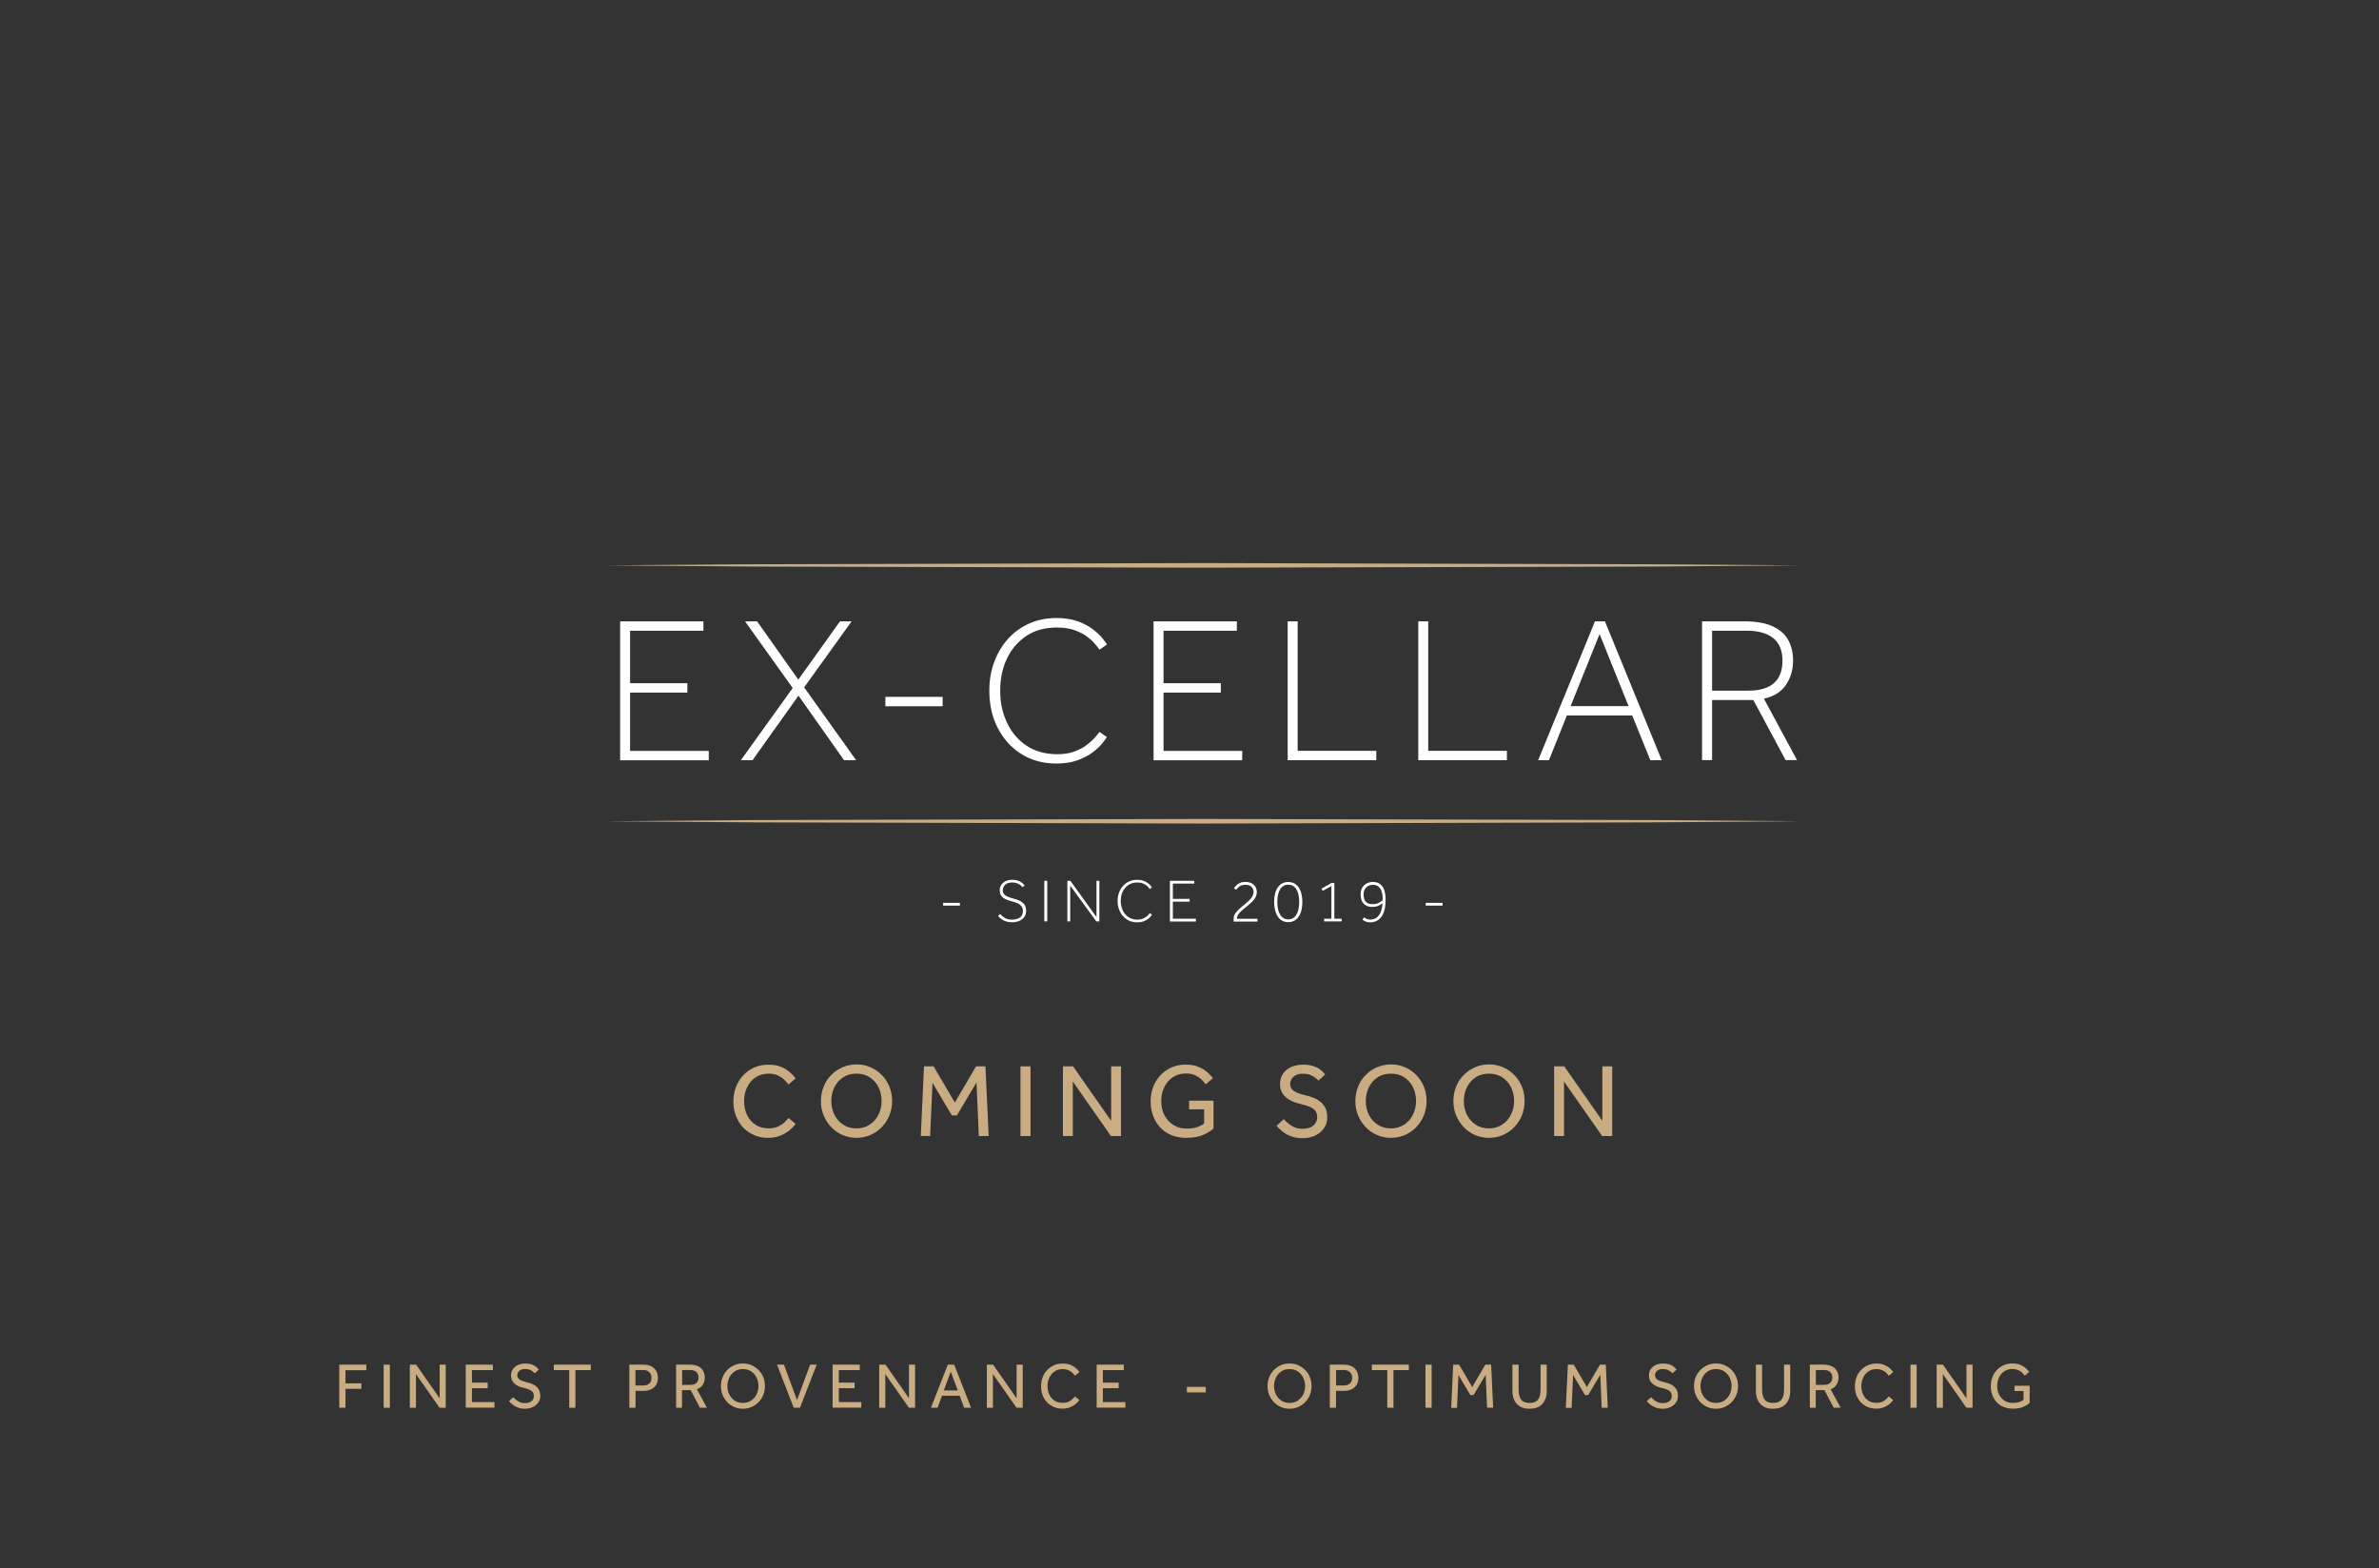 <?xml version="1.0" encoding="UTF-8"?><svg id="Calque_2" xmlns="http://www.w3.org/2000/svg" viewBox="0 0 257.95 170.08"><rect x="0" y="0" width="257.95" height="170.08" fill="#333333" stroke="none"/><defs><style>.cls-1{fill:#fff;}.cls-2{fill:#caac83;}</style></defs><g id="Calque_1-2"><g><g><path class="cls-1" d="M67.24,82.44v-15.06h9.03v1.02h-7.95v5.69h6.21v1.02h-6.21v6.32h8.53v1.02h-9.62Z"/><path class="cls-1" d="M80.33,82.44l5.62-7.83-5.17-7.23h1.31l4.47,6.32,4.52-6.32h1.26l-5.15,7.16,5.64,7.9h-1.31l-4.94-7-4.99,7h-1.26Z"/><path class="cls-1" d="M96,76.59v-1.02h6.21v1.02h-6.21Z"/><path class="cls-1" d="M119.21,79.37l.81,.56c-.09,.15-.26,.38-.51,.69-.25,.31-.59,.63-1.04,.97s-.99,.62-1.64,.86c-.65,.23-1.42,.35-2.3,.35-1.45,0-2.71-.35-3.8-1.04-1.09-.69-1.94-1.63-2.55-2.82-.61-1.19-.91-2.54-.91-4.04,0-1.1,.17-2.13,.52-3.08,.35-.96,.84-1.79,1.48-2.51,.64-.71,1.41-1.28,2.3-1.68s1.89-.61,2.97-.61c.89,0,1.66,.12,2.3,.35,.65,.23,1.19,.52,1.64,.86,.44,.34,.79,.66,1.04,.97,.25,.31,.42,.54,.51,.69l-.81,.56c-.09-.12-.24-.31-.44-.56-.2-.26-.49-.53-.86-.81-.37-.29-.82-.53-1.37-.73-.54-.2-1.2-.3-1.96-.3-1.28,0-2.38,.3-3.3,.91-.92,.61-1.62,1.43-2.11,2.46-.49,1.03-.73,2.19-.73,3.49s.25,2.44,.75,3.49c.5,1.05,1.21,1.87,2.13,2.48,.93,.61,2.04,.91,3.33,.91,.71,0,1.33-.1,1.86-.3,.53-.2,.99-.45,1.35-.73,.37-.29,.66-.56,.88-.81,.22-.26,.37-.44,.46-.56Z"/><path class="cls-1" d="M125.08,82.44v-15.06h9.03v1.02h-7.95v5.69h6.21v1.02h-6.21v6.32h8.53v1.02h-9.62Z"/><path class="cls-1" d="M139.62,82.44v-15.06h1.08v14.04h8.53v1.02h-9.62Z"/><path class="cls-1" d="M153.78,82.44v-15.06h1.08v14.04h8.53v1.02h-9.62Z"/><path class="cls-1" d="M166.78,82.44l6.16-15.06h1.08l6.16,15.06h-1.24l-1.96-4.85h-7.09l-1.94,4.85h-1.17Zm3.52-5.87h6.28l-3.14-7.81-3.14,7.81Z"/><path class="cls-1" d="M184.55,82.44v-15.06h4.54c1.31,0,2.36,.18,3.14,.55,.78,.37,1.34,.87,1.68,1.51,.34,.64,.51,1.37,.51,2.2,0,.98-.25,1.85-.76,2.61-.5,.76-1.31,1.27-2.4,1.52l3.59,6.66h-1.24l-3.5-6.52h-4.47v6.52h-1.08Zm1.08-7.54h3.91c2.48,0,3.73-1.08,3.73-3.25,0-1.08-.33-1.9-.99-2.44-.66-.54-1.62-.81-2.87-.81h-3.77v6.5Z"/></g><g><path class="cls-1" d="M102.26,98.21v-.3h1.82v.3h-1.82Z"/><path class="cls-1" d="M108.21,99.34l.23-.22c.15,.18,.33,.32,.54,.44,.21,.12,.46,.17,.76,.17,.34,0,.62-.08,.84-.23s.33-.39,.33-.7c0-.22-.05-.4-.16-.53-.11-.13-.25-.24-.42-.31-.17-.08-.35-.14-.54-.19-.17-.05-.33-.1-.5-.15-.17-.06-.31-.13-.45-.21-.13-.09-.24-.2-.32-.34-.08-.14-.12-.32-.12-.54,0-.2,.05-.39,.16-.56,.11-.17,.26-.3,.47-.41,.2-.1,.45-.15,.74-.15,.25,0,.46,.03,.63,.1,.17,.07,.31,.15,.43,.24,.11,.09,.2,.18,.26,.27l-.22,.19c-.05-.07-.13-.14-.22-.22-.09-.08-.21-.14-.35-.2-.14-.06-.32-.09-.54-.09-.24,0-.44,.04-.59,.12-.15,.08-.26,.19-.33,.31-.07,.13-.11,.26-.11,.4,0,.21,.06,.38,.19,.49,.12,.12,.28,.21,.47,.27,.19,.07,.39,.13,.58,.18,.15,.04,.31,.09,.46,.15,.15,.06,.29,.14,.42,.24s.23,.22,.3,.37,.11,.33,.11,.55c0,.25-.07,.47-.2,.66s-.32,.32-.54,.42c-.23,.1-.48,.15-.77,.15-.37,0-.69-.07-.95-.21-.26-.14-.46-.3-.58-.47Z"/><path class="cls-1" d="M113.23,99.92v-4.4h.32v4.4h-.32Z"/><path class="cls-1" d="M115.73,99.92v-4.4h.33l2.83,3.93v-3.93h.31v4.4h-.33l-2.83-3.88v3.88h-.31Z"/><path class="cls-1" d="M124.67,99.02l.24,.17s-.08,.11-.15,.2c-.07,.09-.17,.18-.3,.28-.13,.1-.29,.18-.48,.25-.19,.07-.41,.1-.67,.1-.42,0-.79-.1-1.11-.3s-.57-.48-.75-.83-.27-.74-.27-1.18c0-.32,.05-.62,.15-.9,.1-.28,.25-.52,.43-.73s.41-.37,.67-.49c.26-.12,.55-.18,.87-.18,.26,0,.48,.03,.67,.1s.35,.15,.48,.25c.13,.1,.23,.19,.3,.28,.07,.09,.12,.16,.15,.2l-.24,.17s-.07-.09-.13-.17c-.06-.08-.14-.15-.25-.24-.11-.08-.24-.16-.4-.21-.16-.06-.35-.09-.57-.09-.37,0-.7,.09-.96,.27s-.47,.42-.62,.72-.21,.64-.21,1.02,.07,.71,.22,1.02c.15,.31,.35,.55,.62,.73,.27,.18,.6,.27,.97,.27,.21,0,.39-.03,.54-.09,.16-.06,.29-.13,.4-.21s.19-.16,.26-.24c.06-.07,.11-.13,.14-.17Z"/><path class="cls-1" d="M126.85,99.92v-4.4h2.64v.3h-2.32v1.66h1.82v.3h-1.82v1.85h2.5v.3h-2.81Z"/><path class="cls-1" d="M133.76,99.92v-.29c0-.23,.07-.44,.21-.62s.3-.36,.49-.52c.08-.07,.15-.13,.23-.2,.08-.06,.16-.13,.24-.19,.18-.15,.35-.3,.5-.44,.15-.15,.27-.3,.36-.45,.09-.16,.13-.32,.13-.49,0-.21-.07-.39-.21-.54-.14-.15-.36-.23-.66-.23-.2,0-.36,.03-.49,.09-.13,.06-.24,.13-.32,.21-.08,.08-.15,.17-.21,.24l-.24-.17c.06-.09,.14-.18,.24-.29s.24-.19,.4-.27,.37-.12,.61-.12c.27,0,.5,.05,.68,.15s.32,.23,.41,.39c.09,.16,.14,.34,.14,.54,0,.23-.05,.43-.15,.61-.1,.18-.23,.34-.39,.49-.16,.15-.33,.3-.51,.45-.11,.09-.21,.18-.31,.25-.1,.08-.19,.15-.27,.23-.16,.14-.29,.29-.38,.42-.09,.13-.13,.29-.13,.47h2.22v.3h-2.58Z"/><path class="cls-1" d="M139.68,100c-.32,0-.59-.09-.82-.26-.23-.18-.4-.43-.52-.76-.12-.33-.19-.72-.19-1.17,0-.68,.14-1.21,.41-1.59,.27-.38,.64-.57,1.12-.57s.85,.19,1.12,.57c.27,.38,.41,.91,.41,1.59,0,.45-.06,.84-.18,1.17-.12,.33-.3,.58-.53,.76-.23,.18-.5,.26-.82,.26Zm0-.3c.38,0,.68-.17,.88-.5,.21-.33,.31-.8,.31-1.39s-.1-1.05-.31-1.38c-.21-.33-.5-.49-.88-.49s-.66,.16-.87,.49c-.21,.33-.31,.79-.31,1.38s.1,1.06,.31,1.39c.21,.33,.5,.5,.87,.5Z"/><path class="cls-1" d="M143.57,99.92v-.29h.79v-3.54l-.95,.52-.13-.24,1.08-.61h.32v3.87h.79v.29h-1.89Z"/><path class="cls-1" d="M147.73,99.74l.17-.25c.06,.04,.15,.09,.26,.15s.26,.08,.42,.08c.31,0,.56-.08,.74-.25,.19-.17,.33-.38,.42-.65s.15-.56,.17-.87c-.1,.08-.24,.17-.42,.26-.18,.09-.42,.14-.7,.14-.41,0-.72-.12-.94-.36-.22-.24-.32-.58-.32-1.02,0-.3,.07-.55,.2-.75,.13-.2,.3-.34,.5-.44,.2-.09,.39-.14,.59-.14,.34,0,.62,.08,.83,.24,.21,.16,.36,.38,.45,.67,.09,.29,.14,.63,.14,1.02,0,.81-.15,1.42-.44,1.83-.29,.41-.71,.62-1.24,.62-.2,0-.37-.03-.51-.1-.14-.06-.25-.12-.31-.18Zm2.19-2.13s0-.05,0-.09v-.12c0-.25-.03-.48-.1-.7-.07-.22-.18-.4-.34-.54-.16-.14-.37-.21-.64-.21-.15,0-.29,.04-.45,.11-.15,.07-.28,.19-.38,.34-.1,.15-.16,.35-.16,.58,0,.19,.03,.37,.08,.53,.05,.16,.15,.29,.29,.39s.35,.15,.63,.15c.22,0,.42-.04,.6-.12,.18-.08,.34-.18,.47-.32Z"/><path class="cls-1" d="M154.59,98.21v-.3h1.82v.3h-1.82Z"/></g><g><path class="cls-2" d="M36.79,152.66v-4.67h2.93v.6h-2.26v1.43h1.72v.59h-1.72v2.04h-.67Z"/><path class="cls-2" d="M41.6,152.66v-4.67h.67v4.67h-.67Z"/><path class="cls-2" d="M44.44,152.66v-4.67h.68l2.55,3.65v-3.65h.66v4.67h-.67l-2.56-3.65v3.65h-.66Z"/><path class="cls-2" d="M50.5,152.66v-4.67h2.94v.59h-2.27v1.36h1.71v.6h-1.71v1.51h2.44v.6h-3.11Z"/><path class="cls-2" d="M55.17,151.95l.48-.43c.09,.1,.19,.2,.31,.29,.12,.1,.25,.18,.41,.25,.16,.07,.33,.1,.54,.1,.31,0,.55-.07,.72-.21,.17-.14,.26-.33,.26-.56,0-.26-.1-.45-.29-.58-.19-.13-.48-.23-.85-.31-.4-.08-.72-.24-.97-.46s-.37-.52-.37-.89c0-.23,.06-.44,.18-.63,.12-.19,.29-.35,.52-.47s.52-.18,.86-.18c.3,0,.55,.04,.75,.12,.2,.08,.35,.17,.47,.28,.11,.1,.19,.19,.24,.25l-.45,.41s-.1-.11-.19-.18c-.09-.07-.2-.14-.34-.2s-.31-.09-.51-.09-.36,.03-.48,.1c-.13,.07-.22,.15-.28,.25-.06,.1-.09,.2-.09,.31,0,.23,.1,.4,.29,.51,.19,.11,.46,.21,.82,.29,.23,.05,.46,.13,.67,.24s.38,.26,.51,.46c.13,.19,.2,.45,.2,.77,0,.27-.07,.51-.22,.71-.15,.21-.34,.37-.59,.49-.25,.12-.53,.18-.84,.18-.29,0-.55-.04-.77-.13-.23-.08-.42-.19-.58-.32-.16-.13-.29-.25-.39-.38Z"/><path class="cls-2" d="M61.72,152.66v-4.08h-1.67v-.59h4.01v.59h-1.67v4.08h-.67Z"/><path class="cls-2" d="M68.24,152.66v-4.67h1.48c.32,0,.58,.04,.79,.13,.21,.09,.37,.2,.49,.34,.12,.14,.21,.29,.26,.46,.05,.17,.08,.33,.08,.49,0,.31-.07,.57-.2,.78-.14,.21-.32,.37-.56,.48-.24,.11-.51,.16-.82,.16h-.85v1.83h-.66Zm.66-2.41h.84c.29,0,.51-.07,.67-.22s.23-.35,.23-.61-.08-.47-.24-.62c-.16-.15-.38-.23-.66-.23h-.84v1.69Z"/><path class="cls-2" d="M73.31,152.66v-4.67h1.49c.4,0,.71,.07,.95,.2,.24,.13,.41,.31,.51,.52,.11,.21,.16,.43,.16,.65,0,.3-.07,.56-.21,.79s-.36,.4-.65,.51l1.09,2h-.76l-1-1.91h-.94v1.91h-.65Zm.65-2.48h.9c.29,0,.51-.07,.66-.22s.22-.34,.22-.58c0-.26-.08-.46-.24-.6-.16-.14-.38-.21-.66-.21h-.88v1.61Z"/><path class="cls-2" d="M80.55,152.77c-.34,0-.65-.06-.94-.19-.29-.13-.54-.3-.76-.53-.21-.23-.38-.49-.5-.78-.12-.3-.18-.61-.18-.96s.06-.66,.18-.96c.12-.3,.29-.56,.5-.78,.22-.22,.47-.4,.76-.52,.29-.13,.6-.19,.94-.19s.65,.06,.94,.19c.29,.13,.54,.3,.76,.52,.22,.22,.39,.48,.51,.78,.12,.3,.18,.62,.18,.96s-.06,.66-.18,.96c-.12,.3-.29,.56-.51,.78-.22,.23-.47,.4-.76,.53-.29,.13-.6,.19-.94,.19Zm0-.63c.34,0,.64-.08,.89-.25s.45-.39,.59-.67c.14-.28,.21-.58,.21-.91s-.07-.64-.21-.92-.33-.5-.58-.67c-.25-.17-.55-.25-.9-.25s-.64,.08-.89,.25c-.25,.17-.45,.39-.58,.67s-.21,.58-.21,.92,.07,.64,.21,.91c.14,.28,.33,.5,.58,.67s.55,.25,.89,.25Z"/><path class="cls-2" d="M86.06,152.66l-1.81-4.67h.75l1.42,3.84,1.42-3.84h.71l-1.81,4.67h-.69Z"/><path class="cls-2" d="M90.28,152.66v-4.67h2.94v.59h-2.27v1.36h1.71v.6h-1.71v1.51h2.44v.6h-3.11Z"/><path class="cls-2" d="M95.33,152.66v-4.67h.68l2.55,3.65v-3.65h.66v4.67h-.67l-2.56-3.65v3.65h-.66Z"/><path class="cls-2" d="M100.94,152.66l1.83-4.67h.69l1.83,4.67h-.75l-.48-1.3h-1.92l-.48,1.3h-.71Zm1.39-1.87h1.52l-.76-2.05-.76,2.05Z"/><path class="cls-2" d="M107,152.66v-4.67h.68l2.55,3.65v-3.65h.66v4.67h-.67l-2.56-3.65v3.65h-.66Z"/><path class="cls-2" d="M116.56,151.44l.47,.39c-.07,.11-.19,.23-.35,.38-.16,.15-.37,.28-.62,.38-.25,.11-.53,.17-.86,.17-.46,0-.86-.11-1.21-.32-.35-.21-.63-.5-.82-.87-.2-.37-.29-.78-.29-1.24,0-.34,.06-.66,.17-.96,.11-.3,.27-.56,.48-.78,.21-.23,.45-.4,.74-.53,.29-.13,.61-.19,.96-.19,.33,0,.62,.05,.85,.15,.24,.1,.44,.22,.59,.36,.16,.14,.28,.28,.37,.41l-.48,.41c-.07-.11-.17-.22-.28-.33-.11-.11-.26-.21-.43-.28s-.38-.12-.62-.12c-.34,0-.63,.08-.88,.25s-.43,.39-.57,.67c-.13,.28-.2,.59-.2,.93s.07,.64,.2,.92,.32,.49,.56,.65,.53,.24,.86,.24c.28,0,.51-.04,.69-.13,.18-.09,.32-.19,.42-.3s.19-.2,.25-.26Z"/><path class="cls-2" d="M118.91,152.66v-4.67h2.94v.59h-2.27v1.36h1.71v.6h-1.71v1.51h2.44v.6h-3.11Z"/><path class="cls-2" d="M128.69,151v-.6h2.05v.6h-2.05Z"/><path class="cls-2" d="M139.82,152.77c-.34,0-.65-.06-.94-.19-.29-.13-.54-.3-.76-.53-.21-.23-.38-.49-.5-.78-.12-.3-.18-.61-.18-.96s.06-.66,.18-.96c.12-.3,.29-.56,.5-.78,.22-.22,.47-.4,.76-.52,.29-.13,.6-.19,.94-.19s.65,.06,.94,.19,.54,.3,.76,.52c.22,.22,.39,.48,.51,.78,.12,.3,.18,.62,.18,.96s-.06,.66-.18,.96c-.12,.3-.29,.56-.51,.78-.22,.23-.47,.4-.76,.53s-.6,.19-.94,.19Zm0-.63c.34,0,.64-.08,.89-.25s.45-.39,.59-.67c.14-.28,.21-.58,.21-.91s-.07-.64-.21-.92-.33-.5-.58-.67c-.25-.17-.55-.25-.9-.25s-.64,.08-.89,.25c-.25,.17-.45,.39-.58,.67s-.21,.58-.21,.92,.07,.64,.21,.91c.14,.28,.33,.5,.58,.67s.55,.25,.89,.25Z"/><path class="cls-2" d="M144.19,152.66v-4.67h1.48c.32,0,.58,.04,.79,.13,.21,.09,.37,.2,.49,.34,.12,.14,.21,.29,.26,.46,.05,.17,.08,.33,.08,.49,0,.31-.07,.57-.2,.78-.14,.21-.32,.37-.56,.48-.24,.11-.51,.16-.82,.16h-.85v1.83h-.67Zm.67-2.41h.84c.29,0,.51-.07,.67-.22s.24-.35,.24-.61-.08-.47-.24-.62c-.16-.15-.38-.23-.66-.23h-.84v1.69Z"/><path class="cls-2" d="M150.42,152.66v-4.08h-1.67v-.59h4.01v.59h-1.67v4.08h-.67Z"/><path class="cls-2" d="M154.56,152.66v-4.67h.67v4.67h-.67Z"/><path class="cls-2" d="M157.35,152.66l.22-4.67h.64l1.42,2.43,1.42-2.43h.63l.22,4.67h-.66l-.15-3.58-1.32,2.21h-.34l-1.29-2.18-.16,3.56h-.63Z"/><path class="cls-2" d="M163.99,150.88v-2.89h.67v2.73c0,.28,.04,.53,.11,.74,.07,.21,.19,.38,.36,.5s.41,.18,.72,.18,.55-.06,.72-.18c.17-.12,.29-.29,.36-.5,.07-.21,.11-.46,.11-.74v-2.73h.67v2.89c0,.36-.07,.68-.2,.96s-.34,.51-.61,.68c-.27,.17-.62,.25-1.05,.25s-.78-.08-1.05-.25-.48-.4-.61-.68-.2-.61-.2-.96Z"/><path class="cls-2" d="M169.78,152.66l.22-4.67h.64l1.42,2.43,1.42-2.43h.63l.22,4.67h-.66l-.15-3.58-1.32,2.21h-.34l-1.29-2.18-.16,3.56h-.63Z"/><path class="cls-2" d="M178.55,151.95l.48-.43c.09,.1,.19,.2,.31,.29,.12,.1,.25,.18,.41,.25s.33,.1,.54,.1c.31,0,.55-.07,.72-.21,.17-.14,.26-.33,.26-.56,0-.26-.1-.45-.29-.58-.19-.13-.48-.23-.85-.31-.4-.08-.72-.24-.97-.46s-.37-.52-.37-.89c0-.23,.06-.44,.17-.63,.12-.19,.29-.35,.52-.47s.52-.18,.86-.18c.3,0,.55,.04,.75,.12,.2,.08,.35,.17,.46,.28,.11,.1,.19,.19,.24,.25l-.45,.41s-.1-.11-.19-.18c-.09-.07-.2-.14-.34-.2s-.31-.09-.51-.09-.36,.03-.48,.1c-.13,.07-.22,.15-.28,.25-.06,.1-.09,.2-.09,.31,0,.23,.1,.4,.29,.51s.46,.21,.82,.29c.23,.05,.46,.13,.67,.24s.38,.26,.51,.46,.2,.45,.2,.77c0,.27-.07,.51-.22,.71s-.34,.37-.59,.49-.53,.18-.84,.18c-.29,0-.55-.04-.77-.13s-.42-.19-.58-.32c-.16-.13-.29-.25-.39-.38Z"/><path class="cls-2" d="M186.06,152.77c-.34,0-.65-.06-.94-.19-.29-.13-.54-.3-.76-.53-.21-.23-.38-.49-.5-.78-.12-.3-.18-.61-.18-.96s.06-.66,.18-.96c.12-.3,.29-.56,.5-.78,.22-.22,.47-.4,.76-.52,.29-.13,.6-.19,.94-.19s.65,.06,.94,.19,.54,.3,.76,.52c.22,.22,.39,.48,.51,.78,.12,.3,.18,.62,.18,.96s-.06,.66-.18,.96c-.12,.3-.29,.56-.51,.78-.22,.23-.47,.4-.76,.53s-.6,.19-.94,.19Zm0-.63c.34,0,.64-.08,.89-.25s.45-.39,.59-.67c.14-.28,.21-.58,.21-.91s-.07-.64-.21-.92-.33-.5-.58-.67c-.25-.17-.55-.25-.9-.25s-.64,.08-.89,.25c-.25,.17-.45,.39-.58,.67s-.21,.58-.21,.92,.07,.64,.21,.91c.14,.28,.33,.5,.58,.67s.55,.25,.89,.25Z"/><path class="cls-2" d="M190.39,150.88v-2.89h.67v2.73c0,.28,.04,.53,.11,.74,.07,.21,.19,.38,.36,.5s.41,.18,.72,.18,.55-.06,.72-.18c.17-.12,.29-.29,.36-.5,.07-.21,.11-.46,.11-.74v-2.73h.67v2.89c0,.36-.07,.68-.2,.96s-.34,.51-.61,.68c-.27,.17-.62,.25-1.05,.25s-.78-.08-1.05-.25-.48-.4-.61-.68-.2-.61-.2-.96Z"/><path class="cls-2" d="M196.24,152.66v-4.67h1.49c.4,0,.71,.07,.95,.2,.24,.13,.41,.31,.51,.52,.11,.21,.16,.43,.16,.65,0,.3-.07,.56-.21,.79-.14,.23-.36,.4-.65,.51l1.09,2h-.76l-1-1.91h-.94v1.91h-.65Zm.65-2.48h.9c.29,0,.51-.07,.66-.22s.22-.34,.22-.58c0-.26-.08-.46-.24-.6-.16-.14-.38-.21-.66-.21h-.88v1.61Z"/><path class="cls-2" d="M204.8,151.44l.47,.39c-.07,.11-.19,.23-.35,.38-.16,.15-.37,.28-.62,.38-.25,.11-.53,.17-.86,.17-.46,0-.86-.11-1.21-.32-.35-.21-.63-.5-.82-.87-.2-.37-.29-.78-.29-1.24,0-.34,.06-.66,.17-.96,.11-.3,.27-.56,.48-.78,.21-.23,.46-.4,.74-.53,.29-.13,.61-.19,.96-.19,.33,0,.62,.05,.85,.15,.24,.1,.44,.22,.59,.36s.28,.28,.37,.41l-.48,.41c-.08-.11-.17-.22-.28-.33-.11-.11-.26-.21-.43-.28s-.38-.12-.62-.12c-.34,0-.63,.08-.88,.25s-.43,.39-.57,.67c-.13,.28-.2,.59-.2,.93s.07,.64,.2,.92c.13,.28,.32,.49,.56,.65,.24,.16,.53,.24,.86,.24,.28,0,.51-.04,.69-.13,.18-.09,.32-.19,.42-.3,.11-.11,.19-.2,.25-.26Z"/><path class="cls-2" d="M207.15,152.66v-4.67h.67v4.67h-.67Z"/><path class="cls-2" d="M209.99,152.66v-4.67h.68l2.55,3.65v-3.65h.66v4.67h-.67l-2.55-3.65v3.65h-.66Z"/><path class="cls-2" d="M218.43,150.86v-.58h1.64v1.86c-.17,.16-.41,.3-.7,.43-.29,.13-.67,.19-1.14,.19s-.91-.11-1.26-.32c-.35-.21-.63-.5-.82-.87-.19-.37-.29-.78-.29-1.25,0-.34,.06-.66,.17-.96,.11-.3,.27-.56,.48-.78,.21-.23,.46-.4,.74-.53s.61-.19,.96-.19c.33,0,.61,.05,.85,.15,.24,.1,.43,.22,.59,.36,.16,.14,.28,.28,.37,.41l-.48,.41c-.08-.11-.17-.22-.29-.33-.12-.11-.26-.21-.43-.28s-.37-.12-.61-.12c-.34,0-.64,.08-.89,.25s-.44,.39-.57,.67c-.13,.28-.2,.59-.2,.93,0,.36,.07,.68,.22,.95,.15,.28,.35,.49,.6,.65,.25,.16,.54,.23,.87,.23,.27,0,.5-.03,.69-.09,.19-.06,.35-.15,.48-.25v-.95h-.99Z"/></g><g><path class="cls-2" d="M85.5,121.24l.76,.64c-.11,.17-.3,.38-.57,.62-.26,.24-.6,.45-1,.62-.4,.18-.87,.27-1.39,.27-.74,0-1.4-.17-1.97-.52-.57-.34-1.02-.81-1.33-1.41s-.48-1.26-.48-2.01c0-.55,.09-1.07,.27-1.55,.18-.48,.44-.9,.78-1.27,.34-.37,.74-.65,1.2-.86s.98-.31,1.55-.31c.54,0,1,.08,1.38,.24,.39,.16,.7,.36,.96,.59s.45,.45,.6,.66l-.77,.66c-.12-.17-.27-.35-.46-.53-.19-.18-.42-.33-.69-.46s-.61-.19-1-.19c-.55,0-1.03,.14-1.42,.41-.4,.27-.7,.63-.92,1.08-.22,.45-.32,.95-.32,1.5s.11,1.04,.32,1.49c.22,.45,.52,.8,.91,1.06s.86,.39,1.4,.39c.45,0,.82-.07,1.11-.22s.52-.3,.69-.48,.3-.32,.4-.43Z"/><path class="cls-2" d="M92.86,123.39c-.54,0-1.05-.1-1.52-.31s-.88-.49-1.22-.86c-.35-.37-.62-.79-.82-1.27-.2-.48-.29-1-.29-1.55s.1-1.07,.29-1.55c.19-.48,.46-.9,.82-1.26,.35-.36,.76-.65,1.23-.85s.98-.31,1.52-.31,1.05,.1,1.52,.31c.47,.2,.88,.49,1.23,.85,.35,.36,.63,.78,.82,1.26,.2,.48,.29,1,.29,1.55s-.1,1.07-.29,1.55c-.2,.48-.47,.9-.82,1.27-.35,.37-.76,.65-1.23,.86-.47,.2-.98,.31-1.52,.31Zm0-1.02c.55,0,1.03-.14,1.44-.41,.41-.27,.73-.63,.95-1.08,.23-.45,.34-.94,.34-1.48s-.11-1.04-.33-1.49c-.22-.45-.54-.81-.95-1.08-.41-.27-.89-.4-1.45-.4s-1.03,.13-1.44,.4c-.41,.27-.72,.63-.95,1.08-.22,.45-.33,.95-.33,1.49s.11,1.03,.33,1.48c.22,.45,.54,.81,.95,1.08,.41,.27,.89,.41,1.44,.41Z"/><path class="cls-2" d="M99.84,123.2l.35-7.56h1.04l2.3,3.93,2.3-3.93h1.02l.35,7.56h-1.07l-.25-5.81-2.13,3.57h-.54l-2.1-3.53-.26,5.76h-1.02Z"/><path class="cls-2" d="M110.65,123.2v-7.56h1.09v7.56h-1.09Z"/><path class="cls-2" d="M115.25,123.2v-7.56h1.1l4.13,5.91v-5.91h1.07v7.56h-1.09l-4.14-5.92v5.92h-1.07Z"/><path class="cls-2" d="M128.93,120.3v-.94h2.65v3.02c-.28,.26-.66,.49-1.13,.7-.48,.21-1.09,.31-1.85,.31s-1.47-.17-2.04-.52c-.57-.34-1.02-.81-1.33-1.41-.31-.6-.47-1.27-.47-2.02,0-.55,.09-1.07,.27-1.55,.18-.48,.44-.9,.78-1.27,.34-.37,.74-.65,1.2-.86s.98-.31,1.55-.31c.54,0,1,.08,1.38,.24,.38,.16,.7,.35,.96,.58s.46,.45,.6,.66l-.77,.66c-.12-.17-.28-.35-.46-.53-.19-.18-.42-.33-.69-.46-.27-.12-.6-.19-.99-.19-.55,0-1.03,.14-1.43,.41-.4,.27-.71,.63-.93,1.09-.22,.45-.32,.96-.32,1.51,0,.58,.12,1.1,.36,1.54,.24,.45,.56,.79,.98,1.05,.41,.25,.88,.38,1.41,.38,.44,0,.81-.05,1.12-.15,.31-.1,.57-.24,.78-.4v-1.54h-1.61Z"/><path class="cls-2" d="M138.43,122.07l.77-.7c.14,.16,.31,.32,.5,.48,.19,.16,.41,.29,.66,.4,.25,.11,.54,.16,.87,.16,.5,0,.89-.12,1.17-.35,.28-.23,.42-.54,.42-.91,0-.42-.16-.74-.47-.94s-.77-.37-1.38-.5c-.64-.14-1.17-.38-1.57-.74-.41-.36-.61-.84-.61-1.43,0-.37,.09-.71,.28-1.03,.19-.31,.47-.57,.85-.76,.38-.19,.84-.29,1.4-.29,.49,0,.9,.07,1.22,.2,.32,.13,.57,.28,.75,.45s.31,.3,.39,.41l-.73,.67c-.06-.08-.16-.17-.31-.29s-.33-.23-.55-.32c-.22-.09-.5-.14-.82-.14s-.58,.05-.78,.17c-.2,.11-.36,.25-.45,.41-.1,.16-.15,.33-.15,.5,0,.37,.15,.65,.46,.83,.31,.18,.75,.34,1.33,.47,.38,.08,.74,.21,1.08,.39s.62,.42,.83,.74c.21,.31,.32,.73,.32,1.24,0,.44-.12,.82-.35,1.16-.23,.33-.55,.6-.95,.79-.4,.19-.85,.29-1.36,.29-.47,0-.89-.07-1.25-.2-.37-.14-.68-.31-.94-.52s-.47-.41-.63-.61Z"/><path class="cls-2" d="M150.81,123.39c-.54,0-1.05-.1-1.52-.31s-.88-.49-1.22-.86c-.35-.37-.62-.79-.82-1.27s-.29-1-.29-1.55,.1-1.07,.29-1.55c.19-.48,.46-.9,.82-1.26,.35-.36,.76-.65,1.23-.85s.98-.31,1.52-.31,1.05,.1,1.52,.31c.47,.2,.88,.49,1.23,.85,.35,.36,.63,.78,.82,1.26,.2,.48,.29,1,.29,1.55s-.1,1.07-.29,1.55-.47,.9-.82,1.27c-.35,.37-.76,.65-1.23,.86-.47,.2-.98,.31-1.52,.31Zm0-1.02c.55,0,1.03-.14,1.44-.41,.41-.27,.73-.63,.95-1.08,.23-.45,.34-.94,.34-1.48s-.11-1.04-.33-1.49c-.22-.45-.54-.81-.95-1.08-.41-.27-.89-.4-1.45-.4s-1.03,.13-1.44,.4c-.41,.27-.72,.63-.95,1.08-.22,.45-.33,.95-.33,1.49s.11,1.03,.33,1.48c.22,.45,.54,.81,.95,1.08,.41,.27,.89,.41,1.44,.41Z"/><path class="cls-2" d="M161.44,123.39c-.54,0-1.05-.1-1.52-.31s-.88-.49-1.22-.86c-.35-.37-.62-.79-.82-1.27s-.29-1-.29-1.55,.1-1.07,.29-1.55c.19-.48,.46-.9,.82-1.26,.35-.36,.76-.65,1.23-.85s.98-.31,1.52-.31,1.05,.1,1.52,.31c.47,.2,.88,.49,1.23,.85,.35,.36,.63,.78,.82,1.26,.2,.48,.29,1,.29,1.55s-.1,1.07-.29,1.55-.47,.9-.82,1.27c-.35,.37-.76,.65-1.23,.86-.47,.2-.98,.31-1.52,.31Zm0-1.02c.55,0,1.03-.14,1.44-.41,.41-.27,.73-.63,.95-1.08,.23-.45,.34-.94,.34-1.48s-.11-1.04-.33-1.49c-.22-.45-.54-.81-.95-1.08-.41-.27-.89-.4-1.45-.4s-1.03,.13-1.44,.4c-.41,.27-.72,.63-.95,1.08-.22,.45-.33,.95-.33,1.49s.11,1.03,.33,1.48c.22,.45,.54,.81,.95,1.08,.41,.27,.89,.41,1.44,.41Z"/><path class="cls-2" d="M168.51,123.2v-7.56h1.1l4.13,5.91v-5.91h1.07v7.56h-1.09l-4.14-5.92v5.92h-1.07Z"/></g><polygon class="cls-2" points="98.01 61.15 81.79 61.19 65.56 61.31 81.79 61.44 98.01 61.48 130.46 61.56 162.91 61.48 179.13 61.44 195.36 61.31 179.13 61.19 162.91 61.15 130.46 61.06 98.01 61.15"/><polygon class="cls-2" points="98.01 88.89 81.79 88.93 65.56 89.06 81.79 89.18 98.01 89.22 130.46 89.31 162.91 89.22 179.13 89.18 195.36 89.06 179.13 88.93 162.91 88.89 130.46 88.81 98.01 88.89"/></g></g></svg>